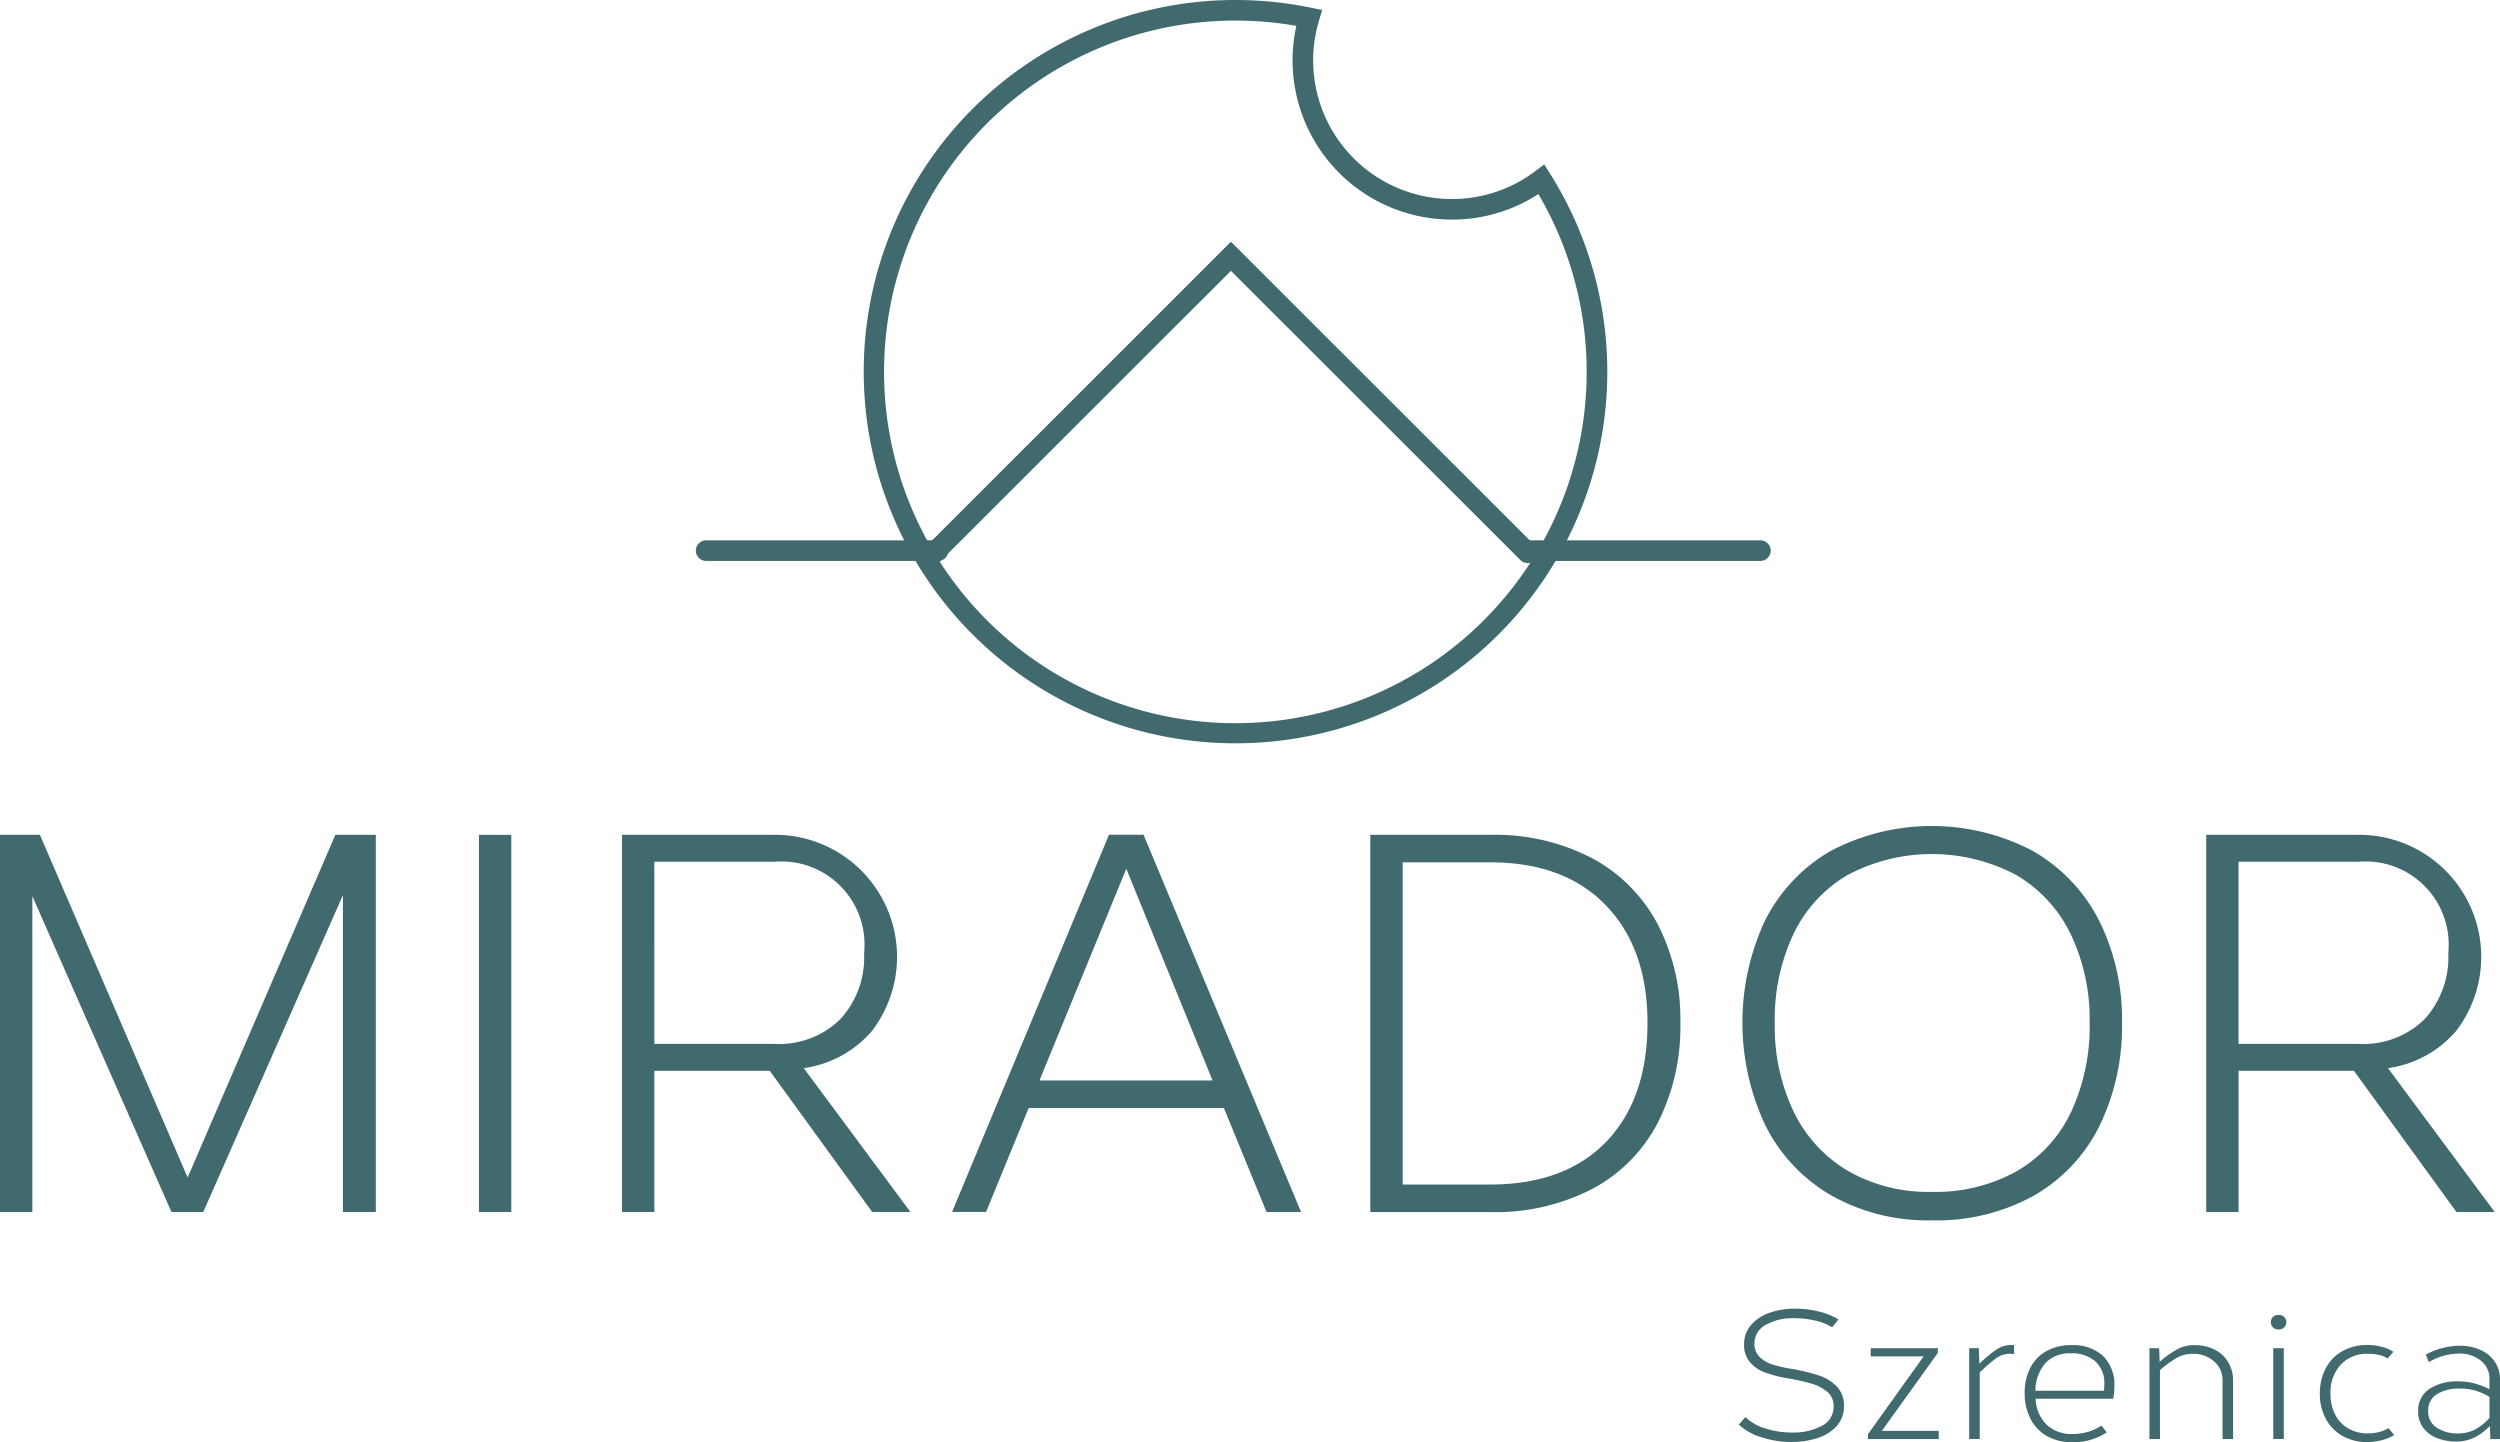 <?xml version="1.0" encoding="UTF-8"?> <svg xmlns="http://www.w3.org/2000/svg" width="190" height="109.602" viewBox="0 0 190 109.602"><g id="mirador-szrenica-logo" transform="translate(-0.202 -0.689)"><path id="Path_30912" data-name="Path 30912" d="M28.763,92.041v28.665h-2.5V96.627L15.651,120.706H13.233l-10.572-24v24H.2V92.041H3.234l11.228,26.044L25.69,92.041Z" transform="translate(0 -27.905)" fill="#406a6d"></path><path id="Path_30913" data-name="Path 30913" d="M52.157,120.706V92.041h2.458v28.665Z" transform="translate(-15.555 -27.905)" fill="#406a6d"></path><path id="Path_30914" data-name="Path 30914" d="M79.107,109.977H70.338v10.728H67.879V92.041h11.8a9.275,9.275,0,0,1,7.212,14.885,8.333,8.333,0,0,1-5.2,2.846L89.8,120.706H86.893Zm-8.769-2.048h9.1a6.646,6.646,0,0,0,5.04-1.883,6.979,6.979,0,0,0,1.8-5.037,6.318,6.318,0,0,0-6.843-6.921h-9.1Z" transform="translate(-20.404 -27.905)" fill="#406a6d"></path><path id="Path_30915" data-name="Path 30915" d="M124.535,112.8H109.7l-3.238,7.9h-2.582l11.925-28.665h2.623L130.4,120.706h-2.623Zm-.861-2.089-6.556-16.093-6.6,16.093Z" transform="translate(-31.318 -27.905)" fill="#406a6d"></path><path id="Path_30916" data-name="Path 30916" d="M166.206,93.823a12.078,12.078,0,0,1,4.978,5.016,15.718,15.718,0,0,1,1.721,7.5,16.1,16.1,0,0,1-1.7,7.556,11.932,11.932,0,0,1-4.958,5.037,16.047,16.047,0,0,1-7.807,1.781h-9.1V92.041h9.1A15.958,15.958,0,0,1,166.206,93.823Zm1.065,21.54q3.134-3.255,3.135-9.029,0-5.652-3.156-8.928t-8.81-3.276H151.8v24.488h6.638Q164.135,118.618,167.271,115.362Z" transform="translate(-44.995 -27.905)" fill="#406a6d"></path><path id="Path_30917" data-name="Path 30917" d="M212.147,93.056a12.735,12.735,0,0,1,5,5.3,16.772,16.772,0,0,1,1.721,7.72,17.262,17.262,0,0,1-1.7,7.821,12.492,12.492,0,0,1-4.958,5.3,15.215,15.215,0,0,1-7.807,1.9,14.877,14.877,0,0,1-7.643-1.9,12.712,12.712,0,0,1-5-5.324,18.358,18.358,0,0,1-.041-15.52,12.634,12.634,0,0,1,4.958-5.3,16.5,16.5,0,0,1,15.469,0Zm-14.138,1.8a10.365,10.365,0,0,0-4.118,4.5,15.186,15.186,0,0,0-1.413,6.717,15,15,0,0,0,1.455,6.8,10.525,10.525,0,0,0,4.138,4.485,12.274,12.274,0,0,0,6.331,1.576,12.643,12.643,0,0,0,6.474-1.576,10.237,10.237,0,0,0,4.118-4.485,15.364,15.364,0,0,0,1.414-6.8,15.005,15.005,0,0,0-1.434-6.717,10.5,10.5,0,0,0-4.139-4.5,13.678,13.678,0,0,0-12.827,0Z" transform="translate(-57.394 -27.663)" fill="#406a6d"></path><path id="Path_30918" data-name="Path 30918" d="M251.492,109.977h-8.769v10.728h-2.459V92.041h11.8a9.275,9.275,0,0,1,7.212,14.885,8.33,8.33,0,0,1-5.2,2.846l8.114,10.933h-2.91Zm-8.77-2.048h9.1a6.649,6.649,0,0,0,5.041-1.883,6.979,6.979,0,0,0,1.8-5.037,6.319,6.319,0,0,0-6.843-6.921h-9.1V107.93Z" transform="translate(-72.39 -27.905)" fill="#406a6d"></path><path id="Path_30919" data-name="Path 30919" d="M195.045,143.189a5.17,5.17,0,0,1,1.507.608l-.484.593a4.413,4.413,0,0,0-1.32-.517,7.057,7.057,0,0,0-1.582-.173,4.185,4.185,0,0,0-2.128.5,1.586,1.586,0,0,0-.871,1.444,1.334,1.334,0,0,0,.388,1,2.4,2.4,0,0,0,.953.567,9.722,9.722,0,0,0,1.382.324,14.8,14.8,0,0,1,2.121.5,3.468,3.468,0,0,1,1.4.842,2.036,2.036,0,0,1,.553,1.5,2.184,2.184,0,0,1-.567,1.54,3.343,3.343,0,0,1-1.464.9,6.313,6.313,0,0,1-1.949.29,7.4,7.4,0,0,1-2.294-.359,4.224,4.224,0,0,1-1.713-.967l.5-.566a3.609,3.609,0,0,0,1.514.864,6.662,6.662,0,0,0,2.038.311,4.614,4.614,0,0,0,2.238-.5,1.613,1.613,0,0,0,.912-1.5,1.368,1.368,0,0,0-.457-1.071,3.172,3.172,0,0,0-1.188-.635,14.826,14.826,0,0,0-1.894-.422,9.927,9.927,0,0,1-1.665-.434,2.826,2.826,0,0,1-1.14-.767,1.957,1.957,0,0,1-.457-1.354,2.194,2.194,0,0,1,.547-1.513,3.314,3.314,0,0,1,1.423-.919,5.755,5.755,0,0,1,1.887-.3A7.675,7.675,0,0,1,195.045,143.189Z" transform="translate(-56.623 -42.828)" fill="#406a6d"></path><path id="Path_30920" data-name="Path 30920" d="M208.3,153.433v.621h-5.376v-.373l4.229-5.91h-4.022v-.621h5.1v.359l-4.257,5.925Z" transform="translate(-60.753 -43.998)" fill="#406a6d"></path><path id="Path_30921" data-name="Path 30921" d="M217.254,146.822v.691a2.341,2.341,0,0,0-.318-.029,1.76,1.76,0,0,0-.967.283,10.046,10.046,0,0,0-1.326,1.139v5.055h-.8v-6.905h.732l.042,1.188A9.367,9.367,0,0,1,216,147.1a2.1,2.1,0,0,1,1.085-.283Z" transform="translate(-63.982 -43.906)" fill="#406a6d"></path><path id="Path_30922" data-name="Path 30922" d="M227.813,150.9h-5.9a2.929,2.929,0,0,0,.856,1.989,2.736,2.736,0,0,0,1.935.691,4.235,4.235,0,0,0,1.183-.165,3.479,3.479,0,0,0,1.03-.483l.4.524a4.519,4.519,0,0,1-2.613.746,3.8,3.8,0,0,1-1.949-.476,3.143,3.143,0,0,1-1.244-1.326,4.28,4.28,0,0,1-.429-1.954,4.123,4.123,0,0,1,.408-1.858,3.025,3.025,0,0,1,1.211-1.291,3.761,3.761,0,0,1,1.934-.47,3.361,3.361,0,0,1,2.4.814,3.039,3.039,0,0,1,.863,2.32A5.612,5.612,0,0,1,227.813,150.9Zm-5.162-2.692a3.169,3.169,0,0,0-.753,2.085h5.21c.018-.239.028-.4.028-.483a2.237,2.237,0,0,0-.678-1.746,2.674,2.674,0,0,0-1.865-.615A2.506,2.506,0,0,0,222.651,148.2Z" transform="translate(-67.005 -43.906)" fill="#406a6d"></path><path id="Path_30923" data-name="Path 30923" d="M239.189,147.154a2.514,2.514,0,0,1,1.051.946,2.687,2.687,0,0,1,.38,1.443v4.419h-.8v-4.419a1.88,1.88,0,0,0-.65-1.491,2.392,2.392,0,0,0-1.631-.567,2.451,2.451,0,0,0-1.1.256,7.344,7.344,0,0,0-1.375.988v5.234h-.8v-6.905H235l.042,1.037a7.314,7.314,0,0,1,1.437-1.009,2.809,2.809,0,0,1,1.216-.262A3.329,3.329,0,0,1,239.189,147.154Z" transform="translate(-70.705 -43.906)" fill="#406a6d"></path><path id="Path_30924" data-name="Path 30924" d="M248.106,143.787a.567.567,0,0,1,0,.8.612.612,0,0,1-.429.152.586.586,0,0,1-.422-.152.534.534,0,0,1-.159-.4.528.528,0,0,1,.159-.4.583.583,0,0,1,.422-.152A.613.613,0,0,1,248.106,143.787Zm-.829,9.28v-6.905h.8v6.905Z" transform="translate(-74.307 -43.012)" fill="#406a6d"></path><path id="Path_30925" data-name="Path 30925" d="M257.026,146.967a2.609,2.609,0,0,1,.823.366l-.429.511a1.726,1.726,0,0,0-.616-.263,3.638,3.638,0,0,0-.864-.1,2.707,2.707,0,0,0-2.087.836,3.1,3.1,0,0,0-.774,2.189,3.438,3.438,0,0,0,.352,1.595,2.534,2.534,0,0,0,1,1.057,2.912,2.912,0,0,0,1.486.373,3.584,3.584,0,0,0,.843-.1,2.236,2.236,0,0,0,.718-.3l.443.524a3.239,3.239,0,0,1-.947.393,4.4,4.4,0,0,1-1.112.145,3.712,3.712,0,0,1-1.866-.463,3.242,3.242,0,0,1-1.271-1.3,3.923,3.923,0,0,1-.457-1.913,4.11,4.11,0,0,1,.429-1.892,3.179,3.179,0,0,1,1.25-1.325,3.763,3.763,0,0,1,1.941-.484A4.292,4.292,0,0,1,257.026,146.967Z" transform="translate(-75.758 -43.906)" fill="#406a6d"></path><path id="Path_30926" data-name="Path 30926" d="M267.386,147.21a2.588,2.588,0,0,1,1.092.891,2.325,2.325,0,0,1,.4,1.354v4.53h-.732l-.042-.995a4.256,4.256,0,0,1-1.216.9,3.169,3.169,0,0,1-1.354.283,3.917,3.917,0,0,1-1.41-.249,2.4,2.4,0,0,1-1.057-.767,2,2,0,0,1-.408-1.277,1.927,1.927,0,0,1,.849-1.7,3.779,3.779,0,0,1,2.177-.58,4.94,4.94,0,0,1,1.175.138,6.078,6.078,0,0,1,1.216.455v-.759a1.722,1.722,0,0,0-.663-1.416,2.592,2.592,0,0,0-1.672-.532,4.628,4.628,0,0,0-2.267.65l-.234-.566a4.994,4.994,0,0,1,1.223-.491,5.338,5.338,0,0,1,1.375-.186A3.735,3.735,0,0,1,267.386,147.21Zm-.429,6.063a3.917,3.917,0,0,0,1.119-.89v-1.6a4.15,4.15,0,0,0-2.28-.635,3.113,3.113,0,0,0-1.714.429,1.414,1.414,0,0,0-.662,1.27,1.434,1.434,0,0,0,.656,1.277,2.877,2.877,0,0,0,1.623.435A2.787,2.787,0,0,0,266.957,153.273Z" transform="translate(-78.676 -43.928)" fill="#406a6d"></path><path id="Path_30927" data-name="Path 30927" d="M123.119,57.18a28.245,28.245,0,1,1,0-56.491,28.515,28.515,0,0,1,5.762.589l.833.172-.242.815a10.537,10.537,0,0,0,10.117,13.549,10.462,10.462,0,0,0,6.324-2.119l.679-.509.452.718A28.232,28.232,0,0,1,123.119,57.18Zm0-54.928a26.7,26.7,0,1,0,23.028,13.186,11.992,11.992,0,0,1-6.559,1.939A12.1,12.1,0,0,1,127.755,2.655,26.9,26.9,0,0,0,123.119,2.252Z" transform="translate(-29.029)" fill="#406a6d"></path><path id="Path_30928" data-name="Path 30928" d="M94.272,60.869H76.7a.782.782,0,1,1,0-1.563h17.57a.782.782,0,1,1,0,1.563Z" transform="translate(-22.804 -17.551)" fill="#406a6d"></path><path id="Path_30929" data-name="Path 30929" d="M183.7,60.869h-17.57a.782.782,0,1,1,0-1.563H183.7a.782.782,0,1,1,0,1.563Z" transform="translate(-49.736 -17.551)" fill="#406a6d"></path><path id="Path_30930" data-name="Path 30930" d="M101.577,51.829a.781.781,0,0,1-.553-1.334L124.435,27.1l23.088,23.073a.782.782,0,1,1-1.106,1.105L124.435,29.312,102.13,51.6A.782.782,0,0,1,101.577,51.829Z" transform="translate(-30.682 -8.039)" fill="#406a6d"></path></g></svg> 